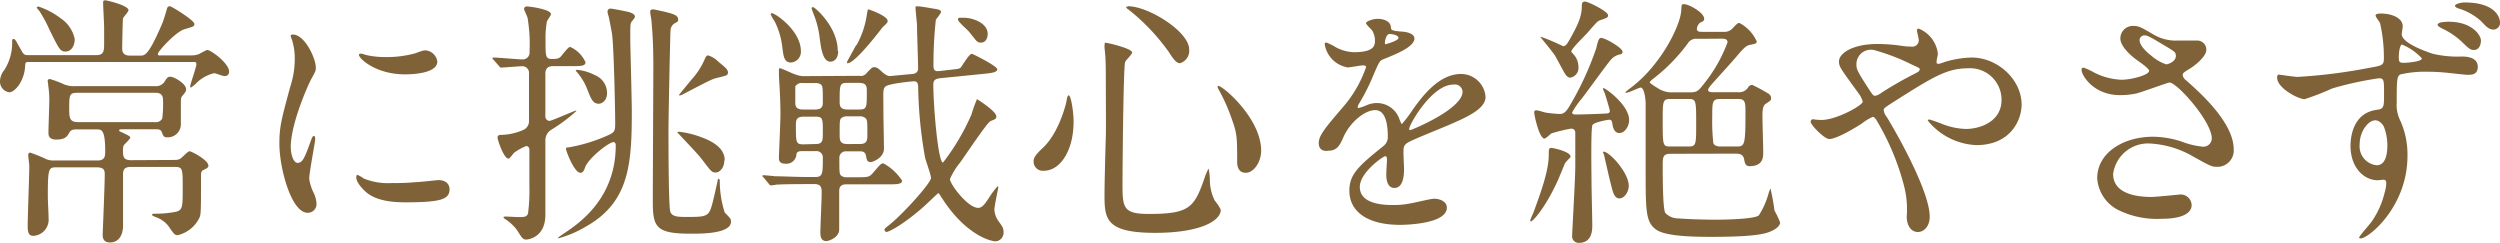 <svg xmlns="http://www.w3.org/2000/svg" viewBox="0 0 325.1 31.58"><defs><style>.a{fill:#806239;}</style></defs><path class="a" d="M12.54,7.17c1,0,1-.61,1-1.56,0-.34,0-1.73,0-2,0-.51-.13-2.79-.13-3.23,0-.2,0-.34.3-.34.14,0,3,.65,3,1.29,0,.21-.68.89-.72,1.09s-.1,3.47-.1,3.81,0,1,1,1h1.39c.54,0,1.05,0,2.89-4.35.1-.27.48-1.49.54-1.73s.17-.34.38-.34,3.19,1.83,3.19,2.31c0,.31-.13.34-1.29.68S20.53,6.7,20.53,7s.28.2.41.2H25A2.28,2.28,0,0,0,25.94,7a8.52,8.52,0,0,1,1-.51c.47,0,2.85,1.74,2.85,2.82a.54.54,0,0,1-.61.58c-.24,0-1.12-.37-1.33-.37a4.76,4.76,0,0,0-2.34,1.32,5.11,5.11,0,0,1-.68.55c-.1,0-.1-.14-.1-.17,0-.21.81-2.52.81-2.86s-.2-.3-.47-.3H3.77c-.47,0-.47.07-.51.64C3.16,10.44,2,12,1.19,12A1.4,1.4,0,0,1,0,10.54,2.43,2.43,0,0,1,.58,9.08a6.58,6.58,0,0,0,1-3.27c0-.68,0-.74.2-.74s.24.17,1,1.49c.28.51.41.61.85.61ZM22.68,20.8a1.51,1.51,0,0,0,.71-.13c.24-.1,1-1,1.26-1s2.45,1.15,2.45,1.87c0,.24-.11.3-.72.61-.2.1-.24.41-.24.58,0,4.62,0,5.13-.2,5.57a4.21,4.21,0,0,1-2.82,2.28c-.38,0-.48-.1-1.19-1.15a3.59,3.59,0,0,0-1.77-1.23c-.14-.07-.41-.2-.41-.27s.17-.14.27-.14a14.6,14.6,0,0,0,2.59-.2c1.15-.2,1.15-.48,1.15-3.2,0-2.41,0-2.68-1-2.68H17c-1,0-1,.54-1,1.15,0,1,0,5.58,0,6.53s-.41,2.14-1.7,2.14c-.95,0-.95-.74-.95-1.05,0,0,.27-6.49.27-7.72,0-.54,0-1-1.06-1H7.31c-1,0-1.09.17-1.09,3.81,0,.44.1,2.41.1,2.82a2.1,2.1,0,0,1-2,2.28c-.44,0-.72-.24-.72-1.19,0-1.26.21-6.77.21-7.89,0-.21-.14-1.23-.14-1.43s.1-.31.27-.31a20.07,20.07,0,0,1,1.87.75,2.33,2.33,0,0,0,1.13.27h5.74c1,0,1-.61,1-1.22,0-2.82-.48-2.82-1.12-2.82H10c-.41,0-.75,0-1,.44s-.48.88-1.7.88c-1,0-1-.64-1-.91,0-.65.11-3.5.11-4.12a12.22,12.22,0,0,0-.14-2c0-.27-.07-.48-.07-.55a.27.27,0,0,1,.27-.3A13.72,13.72,0,0,1,8.4,11a3.59,3.59,0,0,0,1.46.2h10.3a1.32,1.32,0,0,0,1.19-.51c.41-.65.48-.71.85-.71s2,.85,2,1.63c0,.27-.13.44-.54.92-.14.17-.14.51-.14,1.12,0,.41,0,2.24,0,2.62a1.71,1.71,0,0,1-1.74,1.59c-.47,0-.54-.13-.75-.71-.13-.34-.51-.34-.74-.34H15.81c-.1,0-.31,0-.31.14s0,.1.44.3c.72.34,1,.48,1,.65s-.75.85-.85,1a1.42,1.42,0,0,0-.1.57c0,.82,0,1.36,1.05,1.36ZM8.53,6.7c-.71,0-.85-.31-2.14-2.93A16.14,16.14,0,0,0,5.2,1.56c0-.06-.44-.54-.44-.57S4.9.85,5,.85A9.93,9.93,0,0,1,7.89,2.38,4.26,4.26,0,0,1,9.72,5.1C9.72,5.78,9.38,6.7,8.53,6.7ZM10,12.07c-1,0-1,.34-1,2.21,0,1.12.13,1.6,1.15,1.6h10a.91.91,0,0,0,.95-.48,15,15,0,0,0,.1-2.41c0-.92-.71-.92-1-.92Z"/><path class="a" d="M38.71,21.18c.58,0,.89-.55,1.63-2.65.21-.58.31-.85.48-.85s.17.34.17.4c0,.38-.78,4.36-.78,5.17A6,6,0,0,0,40.75,25a3.64,3.64,0,0,1,.41,1.5A1.13,1.13,0,0,1,40,27.67c-2.11,0-3.67-5.78-3.67-9,0-2.18.27-3.16,1.42-7.41a11.56,11.56,0,0,0,.58-3.54A8.16,8.16,0,0,0,38,5.27a4.82,4.82,0,0,1-.2-.61c0-.11.13-.17.27-.17,1.56,0,3,3.09,3,4.31,0,.38,0,.41-.64,1.57-.38.71-2.62,5.71-2.62,8.77C37.83,20.16,38.17,21.18,38.71,21.18Zm19.75,3.4c0,1.32-1,1.73-5.78,1.73-3.33,0-4.59-.85-5.3-1.53-.17-.17-1.05-1.05-1.05-1.7,0-.07,0-.34.17-.34a4.91,4.91,0,0,1,.81.48A8.38,8.38,0,0,0,51,23.8a26.36,26.36,0,0,0,3-.11c.47,0,2.85-.27,3-.27C58.19,23.42,58.46,24.17,58.46,24.58ZM56.87,8c0,1.67-3.78,1.67-4.19,1.67-3.84,0-6-2.07-6-2.52,0-.07,0-.17.24-.17s.51.14,1,.24a11.67,11.67,0,0,0,2.32.2A13.8,13.8,0,0,0,54,6.93c1-.37,1.12-.4,1.46-.37A1.7,1.7,0,0,1,56.87,8Z"/><path class="a" d="M64.19,7.79c-.14-.14-.14-.17-.14-.21s0-.1.14-.1c.58,0,3.16.24,3.67.24a.89.89,0,0,0,1-1,20.58,20.58,0,0,0-.24-4.31c0-.21-.47-1.06-.47-1.26a.33.33,0,0,1,.37-.31c.41,0,3.13.38,3.13,1,0,.17-.51.82-.54,1a12.61,12.61,0,0,0-.17,2.31c0,2.28,0,2.52.91,2.52.55,0,.79-.07,1-.24s1-1.33,1.29-1.33a3.9,3.9,0,0,1,2,2c0,.5-.64.5-1.8.5H72c-.37,0-1.08,0-1.08,1s0,4.76,0,5.54a.56.56,0,0,0,.54.58c.27,0,3.26-1.33,3.4-1.33s.07,0,.07.07a22.13,22.13,0,0,1-3.23,2.41,1.59,1.59,0,0,0-.78,1.36v9.72c0,3-2.35,3.2-2.45,3.2-.48,0-.55-.14-1.23-1.22a5.88,5.88,0,0,0-1.53-1.43c-.2-.14-.23-.14-.23-.24s.2-.1.3-.1c.27,0,1.4.07,1.63.07.72,0,1.13,0,1.26-.51a23.76,23.76,0,0,0,.17-3.64V19.38A.41.41,0,0,0,68.4,19a7.5,7.5,0,0,0-1.53.85c-.13.11-.57.78-.74.78-.62,0-1.43-2.44-1.43-2.75a.34.34,0,0,1,.34-.34,7.4,7.4,0,0,0,3-.64,1.24,1.24,0,0,0,.75-1.23V9.62a.88.88,0,0,0-1-1c-.37,0-2.34.17-2.65.17-.1,0-.17-.1-.27-.23Zm11.9,14c-.14.3-.24.68-.61.68-.82,0-1.87-2.86-1.87-3.06s0-.24.3-.24a21.21,21.21,0,0,0,4.73-1.39C79.9,17.23,80,17.2,80,16c0-1.43-.17-10.37-.44-11.77-.07-.33-.37-2.07-.48-2.31A1.89,1.89,0,0,1,79,1.46a.39.39,0,0,1,.44-.34c.14,0,1.8.31,2.31.44.24.07.82.24.82.62,0,.13-.38.57-.41.61-.2.24-.2.44-.2,2.41,0,.38.2,7.82.2,9.28,0,6.83-.31,11.83-6,15A14.15,14.15,0,0,1,72.59,31s0,0,0-.07.07-.1.65-.51c2-1.32,6.83-4.55,6.83-11.52a.41.41,0,0,0-.2-.41C79.39,18.29,76.5,20.57,76.09,21.76Zm2.85-9.69c0,1-.68,1.39-1.08,1.39-.75,0-1-.61-1.5-1.9A7.54,7.54,0,0,0,75,9.35s-.14-.14-.14-.17.14-.1.17-.1a6.15,6.15,0,0,1,2.31.68A2.51,2.51,0,0,1,78.94,12.07Zm9.25-9.55c0,.2,0,.23-.37.44a1.1,1.1,0,0,0-.62.88c-.06.85-.27,11.56-.27,13.06,0,1.76,0,9.89.24,10.6s1.16.68,2.31.68c2.55,0,2.72-.1,3.2-1.9.24-1,.37-1.57.64-2.79,0-.24.07-.27.14-.27s.14.13.14.24a13.47,13.47,0,0,0,.64,4.14c.72.75.82.82.82,1.19,0,1.57-3.78,1.57-5.17,1.57-4.66,0-5-.85-5-4.32,0-2.79.07-15.06.07-17.58,0-3.16-.17-4.92-.24-5.74,0-.17-.17-1-.17-1.19s.07-.34.34-.34,1,.2,1.26.24C87.41,1.77,88.19,1.94,88.19,2.52Zm6,18.32c0,.92-.58,1.56-1.12,1.56s-.61-.17-1.94-1.9c-.41-.54-3.06-3.3-3.06-3.33s.14-.07.21-.07a12,12,0,0,1,2.44.54C92.13,18.15,94.24,19,94.24,20.84Zm.44-11.32c0,.24-.13.27-1.39.58-.58.13-1,.34-4.18,2a2.44,2.44,0,0,1-.68.3s-.07-.07-.07-.1,1.39-1.7,1.63-2a9.42,9.42,0,0,0,1.77-2.79c.07-.17.24-.34.37-.34A3.3,3.3,0,0,1,93.39,8C94.28,8.74,94.68,9,94.68,9.52Z"/><path class="a" d="M111.79,9.86a.91.91,0,0,0,.92-.38c.68-.71.72-.74,1-.74s.45.1,1,.61.88.54,1,.54,2.82-.27,3-.27c.4-.07.68-.27.68-.71,0-.78-.14-4.66-.14-5.54,0-.34-.2-2-.2-2.45,0-.1.13-.1.27-.1.37,0,1.29.17,2.31.34.37.06.75.13.75.44a7.82,7.82,0,0,1-.68.95,53.26,53.26,0,0,0-.31,6c0,.74.34.74.85.68l1.23-.14c.78-.1,1.22-.1,1.42-.27S126,7,126.38,7c.13,0,3.3,1.6,3.3,2s-.65.48-1.53.58l-5.78.58c-.51.07-1,.1-1,.82,0,2.75.61,10.16,1.26,10.16a29.08,29.08,0,0,0,3.7-6.25,16.48,16.48,0,0,1,.72-2s2.51,1.56,2.51,2.24c0,.31-.06.34-.74.61-.45.17-3.37,4.59-4,5.44a8.93,8.93,0,0,0-1.29,2.11c0,.64,2.31,3.74,3.67,3.74.54,0,.88-.48,1.66-1.7a11.62,11.62,0,0,1,.85-1.09c.11,0,.11.07.11.14s-.51,2.41-.51,2.89a2.79,2.79,0,0,0,.54,1.49c.54.75.65.92.65,1.43a1.12,1.12,0,0,1-1,1.19c-.85,0-4-1-6.91-5.47-.47-.72-.5-.79-.57-.79s-1.63,1.53-2,1.84c-2.55,2.24-4.42,3.2-4.73,3.2a.29.29,0,0,1-.27-.24c0-.21.1-.24.75-.78,1.87-1.53,5.3-5.38,5.3-6,0-.37-.68-2.24-.78-2.68a57,57,0,0,1-.89-9c0-.41,0-.89-.54-.89-.27,0-3.33.31-3.71.68s-.27.62-.27,3.47c0,.65.07,3.88.07,4.62,0,1.16-1.43,1.74-1.73,1.74-.48,0-.51-.34-.62-.88s-.57-.52-.81-.52H110a.82.82,0,0,0-.85.82c0,1.87,0,2.07.2,2.31a1.05,1.05,0,0,0,.78.24h1.19c1.53,0,1.7,0,2.18-.54,1-1.16,1.05-1.26,1.39-1.26a6.73,6.73,0,0,1,2.42,2.24c0,.48-.72.48-1.84.48h-5.34c-.34,0-1,0-1,.85s0,4.25,0,5c0,1.12-1.43,1.53-1.66,1.53-.72,0-.79-.61-.79-1.16,0-.71.17-4.25.17-5.06,0-.61,0-1.19-.91-1.19h-.68c-.82,0-3.1,0-4.29.07a5.77,5.77,0,0,1-.71.1c-.14,0-.2-.1-.31-.24l-.64-.78c-.17-.17-.17-.17-.17-.21s.07-.1.13-.1,1.26.1,1.5.14c1,0,2.72.1,4.66.1H106c1,0,1-.44,1-2.62a.81.81,0,0,0-.85-.75h-1.84c-.47,0-.67.11-.74.38a1.3,1.3,0,0,1-1.43,1.26c-.85,0-.85-.51-.85-.75,0-.44.2-4.76.2-5.64,0-1.36-.06-2.62-.13-3.88-.07-1-.07-1.46-.07-1.77s0-.37.17-.37,1.63.71,2,.81a3,3,0,0,0,1.22.21Zm-7.64-3.2a1.4,1.4,0,0,1-1.26,1.47c-.92,0-1-.75-1.16-2a9.79,9.79,0,0,0-1-3.36,5.78,5.78,0,0,1-.51-.89.16.16,0,0,1,.14-.17C100.85,1.73,104.15,4,104.15,6.66ZM106,14.24c1,0,1-.54,1-1,0-1.9,0-2.1-.34-2.31a1.36,1.36,0,0,0-.71-.13h-1.53a1,1,0,0,0-1,.44c0,.07,0,1.87,0,2,0,.47,0,1,1,1Zm0,4.49c1,0,1-.41,1-1.56,0-1.77,0-2-1-2h-1.5c-1,0-1,.54-1,1.12,0,2.28,0,2.48,1,2.48Zm3-12.1c0,1.16-.68,1.39-1,1.39-1,0-1.23-1.66-1.43-3.26a12,12,0,0,0-.85-3.13c-.07-.24-.17-.44-.17-.51s0-.24.24-.17S108.94,3.5,108.94,6.63Zm2.79,12.1c1,0,1-.54,1-1.22,0-1.74,0-1.91-.24-2.14a1.06,1.06,0,0,0-.81-.24h-1.53a1.13,1.13,0,0,0-.82.24c-.2.23-.2.4-.2,2.14,0,.68,0,1.22,1,1.22Zm-.07-4.49c1,0,1-.23,1-2.34,0-.61,0-1.12-1-1.12h-1.53c-1,0-1,.23-1,2.41,0,.48,0,1.05,1,1.05Zm-.34-8.36A11.42,11.42,0,0,0,112.71,2c.07-.37.1-.78.21-.78s2.51.85,2.51,1.5c0,.23-.07.27-.64.81-.07.07-3.54,4.69-4.56,4.69-.14,0-.07-.17-.07-.2S111.15,6.22,111.32,5.88Zm14-3.57c1.06,0,3.06.65,3.06,2.11,0,.58-.3,1.12-.85,1.12s-.54-.13-1.59-1.43c-.24-.27-1.5-1.36-1.43-1.59S124.58,2.31,125.32,2.31Z"/><path class="a" d="M139.61,15.81c0,3.8-1.76,6.39-3.84,6.39A1.19,1.19,0,0,1,134.41,21c0-.37.07-.71,1.16-1.73,2.11-1.94,3.06-5.71,3.13-6.19s.17-.68.27-.68C139.27,12.37,139.61,14.55,139.61,15.81Zm7.62-9c0,.27-.88,1.06-.92,1.26-.24.85-.34,14.52-.34,15.88,0,3.06.1,3.87,3.4,3.87,5.24,0,5.92-.78,7.24-4.59a8.76,8.76,0,0,1,.55-1.32,7,7,0,0,1,.17,1.46,6,6,0,0,0,.64,2.72,5.52,5.52,0,0,1,.78,1.19c0,1.46-2.72,3-8.53,3-6.59,0-6.59-1.91-6.59-5.14,0-1.15.13-6.32.17-7.37s0-4.93,0-7.42c0-.85,0-2.65-.1-3.46,0-.14-.07-.51-.07-.85,0-.1,0-.41.07-.48S147.23,6.29,147.23,6.83Zm-.54-6c2.65,0,7.95,3.3,7.95,5.61a1.68,1.68,0,0,1-1.19,1.8c-.37,0-.71-.27-1.46-1.46a26.73,26.73,0,0,0-5.27-5.54c-.24-.14-.31-.31-.27-.34S146.65.85,146.69.85ZM164,19.58c0,1.56-1,2.89-2,2.89s-1.12-.92-1.12-1.39c0-3.3,0-3.67-.75-5.75a23.17,23.17,0,0,0-1.63-3.64c-.17-.27-.17-.47-.14-.51C158.72,10.88,164,15.3,164,19.58Z"/><path class="a" d="M171.49,18.59c0-1,.95-2.1,3.26-4.79a15.72,15.72,0,0,0,2.89-5.06c0-.21-.24-.24-.37-.24-.34,0-1.74.27-2,.27a3.62,3.62,0,0,1-3-3c0-.1,0-.24.21-.24a7.43,7.43,0,0,1,1.29.65,5.45,5.45,0,0,0,2.24.61c2.79,0,2.79-.92,2.79-1.6A2.69,2.69,0,0,0,178.46,4c-.1-.17-.82-.78-.82-1s.89-.55,1.5-.55c.81,0,1.66.31,1.73,1.06,0,.44.17.5,1.53.61.24,0,1.53.17,1.53.88,0,1.12-2.48,2.07-4,2.69-.51.2-.55.27-1.3,2a26.13,26.13,0,0,1-1.83,3.67c-.17.31-.24.41-.24.55s0,.13.14.13a6.47,6.47,0,0,0,1.05-.37,3.18,3.18,0,0,1,1.33-.27,3.08,3.08,0,0,1,2.89,2.07c.23.58.27.65.34.65a16.49,16.49,0,0,0,1.39-1.84c1.12-1.56,3.33-4.66,6.29-4.66a3.2,3.2,0,0,1,3.19,3c0,1.6-2.68,2.72-4.79,3.64-.85.37-4.69,1.9-5.3,2.27s-.58.72-.58,1.43c0,.31.07,1.74.07,2,0,.55,0,2.48-1.26,2.48-.92,0-1.05-1.12-1.05-1.73,0-.34.1-2,.1-2s0-.4-.24-.4-3.3,2.1-3.3,4c0,2.35,3.4,2.35,4.39,2.35a10.17,10.17,0,0,0,2.17-.21c.48-.06,2.66-.61,3.1-.61.71,0,1.66.34,1.66,1.16,0,2.11-5.27,2.24-6.08,2.24-4.32,0-6.6-1.77-6.6-4.45,0-2.18,1.29-3.27,4.49-5.85a1.45,1.45,0,0,0,.51-1.19c0-1.53-.27-3.43-1.63-3.43s-3.3,1.56-4.18,3.6c-.38.85-.75,1.67-1.84,1.67C172.13,19.72,171.49,19.51,171.49,18.59Zm8.67-12.84c.07,0,1.7-.45,1.7-.82s-.85-.51-1.16-.51c-.47,0-.61,1-.61,1.09S180.09,5.75,180.16,5.75Zm3.09,11c0,.07,0,.17.14.17s6.8-2.72,6.8-5A1,1,0,0,0,189,11C186.18,11,183.25,16.22,183.25,16.76Z"/><path class="a" d="M203.49,21.28c-.17.41-.85,2.07-1,2.38-1.66,3.57-3.19,5.13-3.4,5.13-.06,0-.1-.06-.1-.13s.34-.85.41-1c1.16-3.13,2-5.61,2-7.55,0-.65,0-.88.34-.88.17,0,2.69.51,2.48,1.22C204.17,20.5,203.56,21.11,203.49,21.28Zm1.36.48V17.3c0-.34-.14-.57-.58-.57a22.3,22.3,0,0,0-2.51.61c-.14.1-.75.68-.92.68-.68,0-1.33-3.06-1.33-3.37s.14-.3.34-.3,1,.27,1.19.3a17.34,17.34,0,0,0,1.8.17c.48,0,.75-.24,1.13-.81a39.63,39.63,0,0,0,3.6-7.72c.24-1,.34-1.36.65-1.36.51,0,2.78,1.29,2.78,1.8a.33.33,0,0,1-.3.34,2.1,2.1,0,0,0-1.29.78c-.35.38-3.13,4.22-3.74,5a11,11,0,0,0-1.23,1.77c0,.27.34.27.51.27.68,0,3.78-.1,4.05-.14a.32.32,0,0,0,.34-.34c0-.13-.58-2.1-.68-2.34a3.71,3.71,0,0,1-.21-.51c0-.07,0-.1.07-.1.27,0,3.33,2.21,3.33,4.14,0,.85-.58,1.7-1.25,1.7s-.85-.68-.92-1.15-.14-.58-.44-.58c-.11,0-1.91.31-2.15.68s-.13,6.46-.13,7.31.1,4.86.1,5.78c0,.51,0,2.24-1.73,2.24a.85.85,0,0,1-.89-.95C204.44,30.26,204.85,23.15,204.85,21.76Zm-.1-14.55a2.46,2.46,0,0,1,.51,1.46,1.29,1.29,0,0,1-1.06,1.43c-.37,0-.61-.38-.81-.72s-.92-1.7-1.09-2c-.24-.48-2-2.55-2-2.59s.07,0,.1,0A27.48,27.48,0,0,1,203.25,6c.38,0,.51-.24.95-1,.92-1.67,1.5-2.79,1.5-4.19,0-.27,0-.61.41-.61s3,1.29,3,1.77c0,.31-.1.34-1,.65-.37.13-.48.27-1.63,1.59-.34.41-2.14,2.11-2.14,2.48C204.31,6.7,204.37,6.8,204.75,7.21ZM210.6,25.8c-.68,0-.85-.75-1.16-2-.14-.51-.65-2.79-.78-3.33,0-.2-.21-.65-.21-.68a.08.08,0,0,1,.07-.07c.75,0,2.92,2.38,3.23,4C212,24.71,211.31,25.8,210.6,25.8ZM217.22,20c-1,0-1,.48-1,1.53,0,1.36,0,5.65.34,6.16a2.27,2.27,0,0,0,1.73.71c1,.1,3.57.17,4.9.17.88,0,5.1-.07,5.54-.58A10.21,10.21,0,0,0,230,25.09c.07-.17.17-.55.24-.55a26.69,26.69,0,0,1,.51,2.83,12.83,12.83,0,0,1,.74,1.56c0,.34-.4.75-.81.95-.75.41-1.74.92-8,.92-1.91,0-5.95,0-7.28-.92S214,27.6,214,22.71V13.5c0-.45-.14-2.11-.65-2.11-.2,0-1.56.68-1.9.68l-.1-.07c.1-.1.64-.54.71-.58,4-3,6.46-8.16,6.56-10,.07-.78,0-.88.38-.88.61,0,2.61,1.09,2.61,1.9,0,.27-.13.34-.54.51a1.25,1.25,0,0,0-.41.78c0,.41.38.41.65.41h2.79a1.47,1.47,0,0,0,1.32-.58c.55-.57.61-.57.78-.57a5,5,0,0,1,2.25,2.41c0,.27-.24.31-.92.44-.51.1-.92.58-1.73,1.53s-2.42,2.69-3.34,3.74c-.1.14-.34.41-.34.61s.31.27.55.27H226a1.39,1.39,0,0,0,1.32-.61.62.62,0,0,1,.55-.34,22.77,22.77,0,0,1,2.07,1.12.68.68,0,0,1,.37.62c0,.27-.06.3-.68.71-.44.27-.44,1-.44,1.7s.1,3.94.1,4.59,0,1.83-1.8,1.83c-.51,0-.61-.47-.68-.88s-.3-.75-1-.75Zm3.54-14.95a1.27,1.27,0,0,0-1.29.61,22.89,22.89,0,0,1-4.63,4.69c-.17.17-.3.27-.3.37s.75.58,1,.72a3.3,3.3,0,0,0,2,.57h2.11c1,0,1.16-.13,1.84-1a19.19,19.19,0,0,0,3.16-5.51c0-.47-.48-.47-.78-.47Zm-1.19,14c1,0,1-.27,1-2.92,0-3.06,0-3.26-1-3.26h-2.35c-1,0-1,.27-1,2.82,0,3.23,0,3.36,1,3.36Zm4.15-6.18c-1.06,0-1.06.37-1.06,2.34a25.73,25.73,0,0,0,.14,3.4c.14.34.51.44.92.44h2.14c1,0,1.12-.17,1.12-4.28,0-1.49,0-1.9-1-1.9Z"/><path class="a" d="M236.86,15.6c1.94,0,5.37-1.9,5.37-2.38a3.09,3.09,0,0,0-.54-1.08C239.41,9,239.14,8.7,239.14,8c0-1.09,1.8-2.28,5-2.28a22,22,0,0,1,3.16.24,9.08,9.08,0,0,0,1.26.1.83.83,0,0,0,.95-.92c0-.17-.23-1-.23-1.19a.23.23,0,0,1,.23-.23A4,4,0,0,1,252,7c0,.17-.17.82-.17,1s0,.3.24.3.85-.27,1-.3a13.58,13.58,0,0,1,3.3-.52c3.43,0,6.52,2.89,6.52,6.12,0,2-1.42,5.27-5.88,5.27a8.58,8.58,0,0,1-6.32-3.19c0-.1.1-.14.2-.14s1.23.41,1.43.48a9.16,9.16,0,0,0,3.33.75c1.77,0,4.63-.92,4.63-3.78a4.09,4.09,0,0,0-4.32-4.11c-2.82,0-4.59,1.12-10,4.55-1,.65-1,.68-1,.92a1.58,1.58,0,0,0,.37.82c2,3.29,5.61,10,5.61,13,0,1.33-.81,2-1.53,2-1,0-1.46-1-1.46-2a12.15,12.15,0,0,0-.37-4.08A32.35,32.35,0,0,0,244,15.6c-.14-.2-.28-.4-.48-.4a7.13,7.13,0,0,0-1.43.88c-.37.24-3.16,2-4.21,2-.65,0-2.42-1.84-2.42-2.24a.33.33,0,0,1,.31-.34C235.91,15.54,236.42,15.6,236.86,15.6Zm4.55-7.24c0,.68.14.92,1.53,3.1.61.91.65,1,.92,1a2.1,2.1,0,0,0,.82-.41,49.33,49.33,0,0,1,4.48-2.55c.34-.17.48-.31.48-.48s-.1-.2-1-.61a26.55,26.55,0,0,0-4.73-1.84A1.88,1.88,0,0,0,241.41,8.36Z"/><path class="a" d="M275.69,12.37c-3.5,0-5-2.61-5-3.26,0-.17,0-.31.28-.31a9.45,9.45,0,0,1,1.39.65,8.57,8.57,0,0,0,3.5.92c1.29,0,3.61-.61,3.61-1.16,0-.3-1.13-1.08-1.57-1.39C277,7.17,275.73,6,275.73,5a1.63,1.63,0,0,1,1.7-1.63c.71,0,1.05.2,2.61,1.12a5.69,5.69,0,0,0,3.2.78c.41,0,2.14,0,2.51,0a1.18,1.18,0,0,1,1.16,1.23c0,.88-1.6,2.1-2.07,2.38-.92.57-1,.64-1,.88a1,1,0,0,0,.4.65c1.77,1.56,6.23,5.5,6.23,9a2.12,2.12,0,0,1-2.25,2.28c-.61,0-.85-.14-2.89-1.26a12.49,12.49,0,0,0-5.78-1.77,4.59,4.59,0,0,0-4.76,3.95c0,2.17,2.15,3,5,3,.57,0,3.46-.3,3.53-.3A1.43,1.43,0,0,1,285,26.65c0,1.8-3.27,1.8-3.88,1.8a11.38,11.38,0,0,1-5.47-1.05,5,5,0,0,1-2.93-4.22c0-3.36,3.47-5.4,7.25-5.4a12.26,12.26,0,0,1,3.67.61,10.63,10.63,0,0,0,2.78.68A1.09,1.09,0,0,0,287.62,18c0-2.21-4.52-7.27-5.5-7.27-.21,0-3.61,1.26-4.32,1.43A10.16,10.16,0,0,1,275.69,12.37Zm6-4c.21,0,1.26-.34,1.26-1.09,0-.44-.1-.54-1.19-1.19-2.24-1.35-2.51-1.49-2.89-1.49a.63.63,0,0,0-.64.61c0,.82,1.22,1.8,1.49,2A5.82,5.82,0,0,0,281.67,8.36Z"/><path class="a" d="M298.75,10A68.92,68.92,0,0,0,308,8.84c1.77-.31,2-.34,2-1.26A20,20,0,0,0,309.5,3c-.07-.17-.58-.78-.58-1s.48-.24.68-.24c1.46,0,2.85.58,2.85,1.67,0,.17-.13.91-.13,1,0,1.06,2.55,2.07,4,2.55a13.79,13.79,0,0,0,3.78.37c.44,0,2.11,0,2.11,1.33,0,1-.72,1.05-1.3,1.05-.37,0-2-.2-2.34-.23a26,26,0,0,0-2.89-.17,14.15,14.15,0,0,0-3.5.34c-.48.2-.51.64-.51,3.67a4.47,4.47,0,0,0,.4,2.21,10.69,10.69,0,0,1,1,4.59C313.13,26.86,308,31,307,31c-.1,0-.21,0-.21-.14s1.4-1.73,1.64-2.07A11.21,11.21,0,0,0,310.11,25a4.49,4.49,0,0,0,.2-1.16c0-.1,0-.47-.34-.47-.13,0-.64.07-.74.07-1.91,0-3.57-1.74-3.57-4.46,0-.47,0-4.21,3.36-4.69,1-.13,1-.34,1-2.11s0-2-.68-2a42.88,42.88,0,0,0-6.05,1.32,34.56,34.56,0,0,1-3.6,1.4c-.79,0-3.57-1.43-3.57-2.79a.52.52,0,0,1,.13-.41C296.34,9.69,298.38,10,298.75,10Zm10.1,5.65c-.85,0-2,1.39-2,3.12a2.48,2.48,0,0,0,2.21,2.72c1.36,0,1.39-2,1.39-2.58a6.68,6.68,0,0,0-.44-2.41C309.94,16.32,309.5,15.64,308.85,15.64Zm3.09-8.13c0,.55.14.65.65.65.14,0,2.35-.1,2.35-.58a7.24,7.24,0,0,0-2.59-1.8C312.08,5.85,311.94,6.73,311.94,7.51Zm6.53-4.69c3,0,4.15,1.77,4.15,2.42,0,.81-.41,1.25-.88,1.25s-.62-.1-1.74-1.19a10,10,0,0,0-2.48-1.63c-.17-.1-.54-.3-.54-.44s.23-.31.51-.34A7.54,7.54,0,0,1,318.47,2.82Zm6.63.07a.88.88,0,0,1-.81.95c-.65,0-1-.41-1.67-1.12a7.69,7.69,0,0,0-2.92-1.63c-.31-.1-.45-.24-.45-.34,0-.27.89-.44,1.19-.44C325.1.31,325.1,2.86,325.1,2.89Z"/></svg>